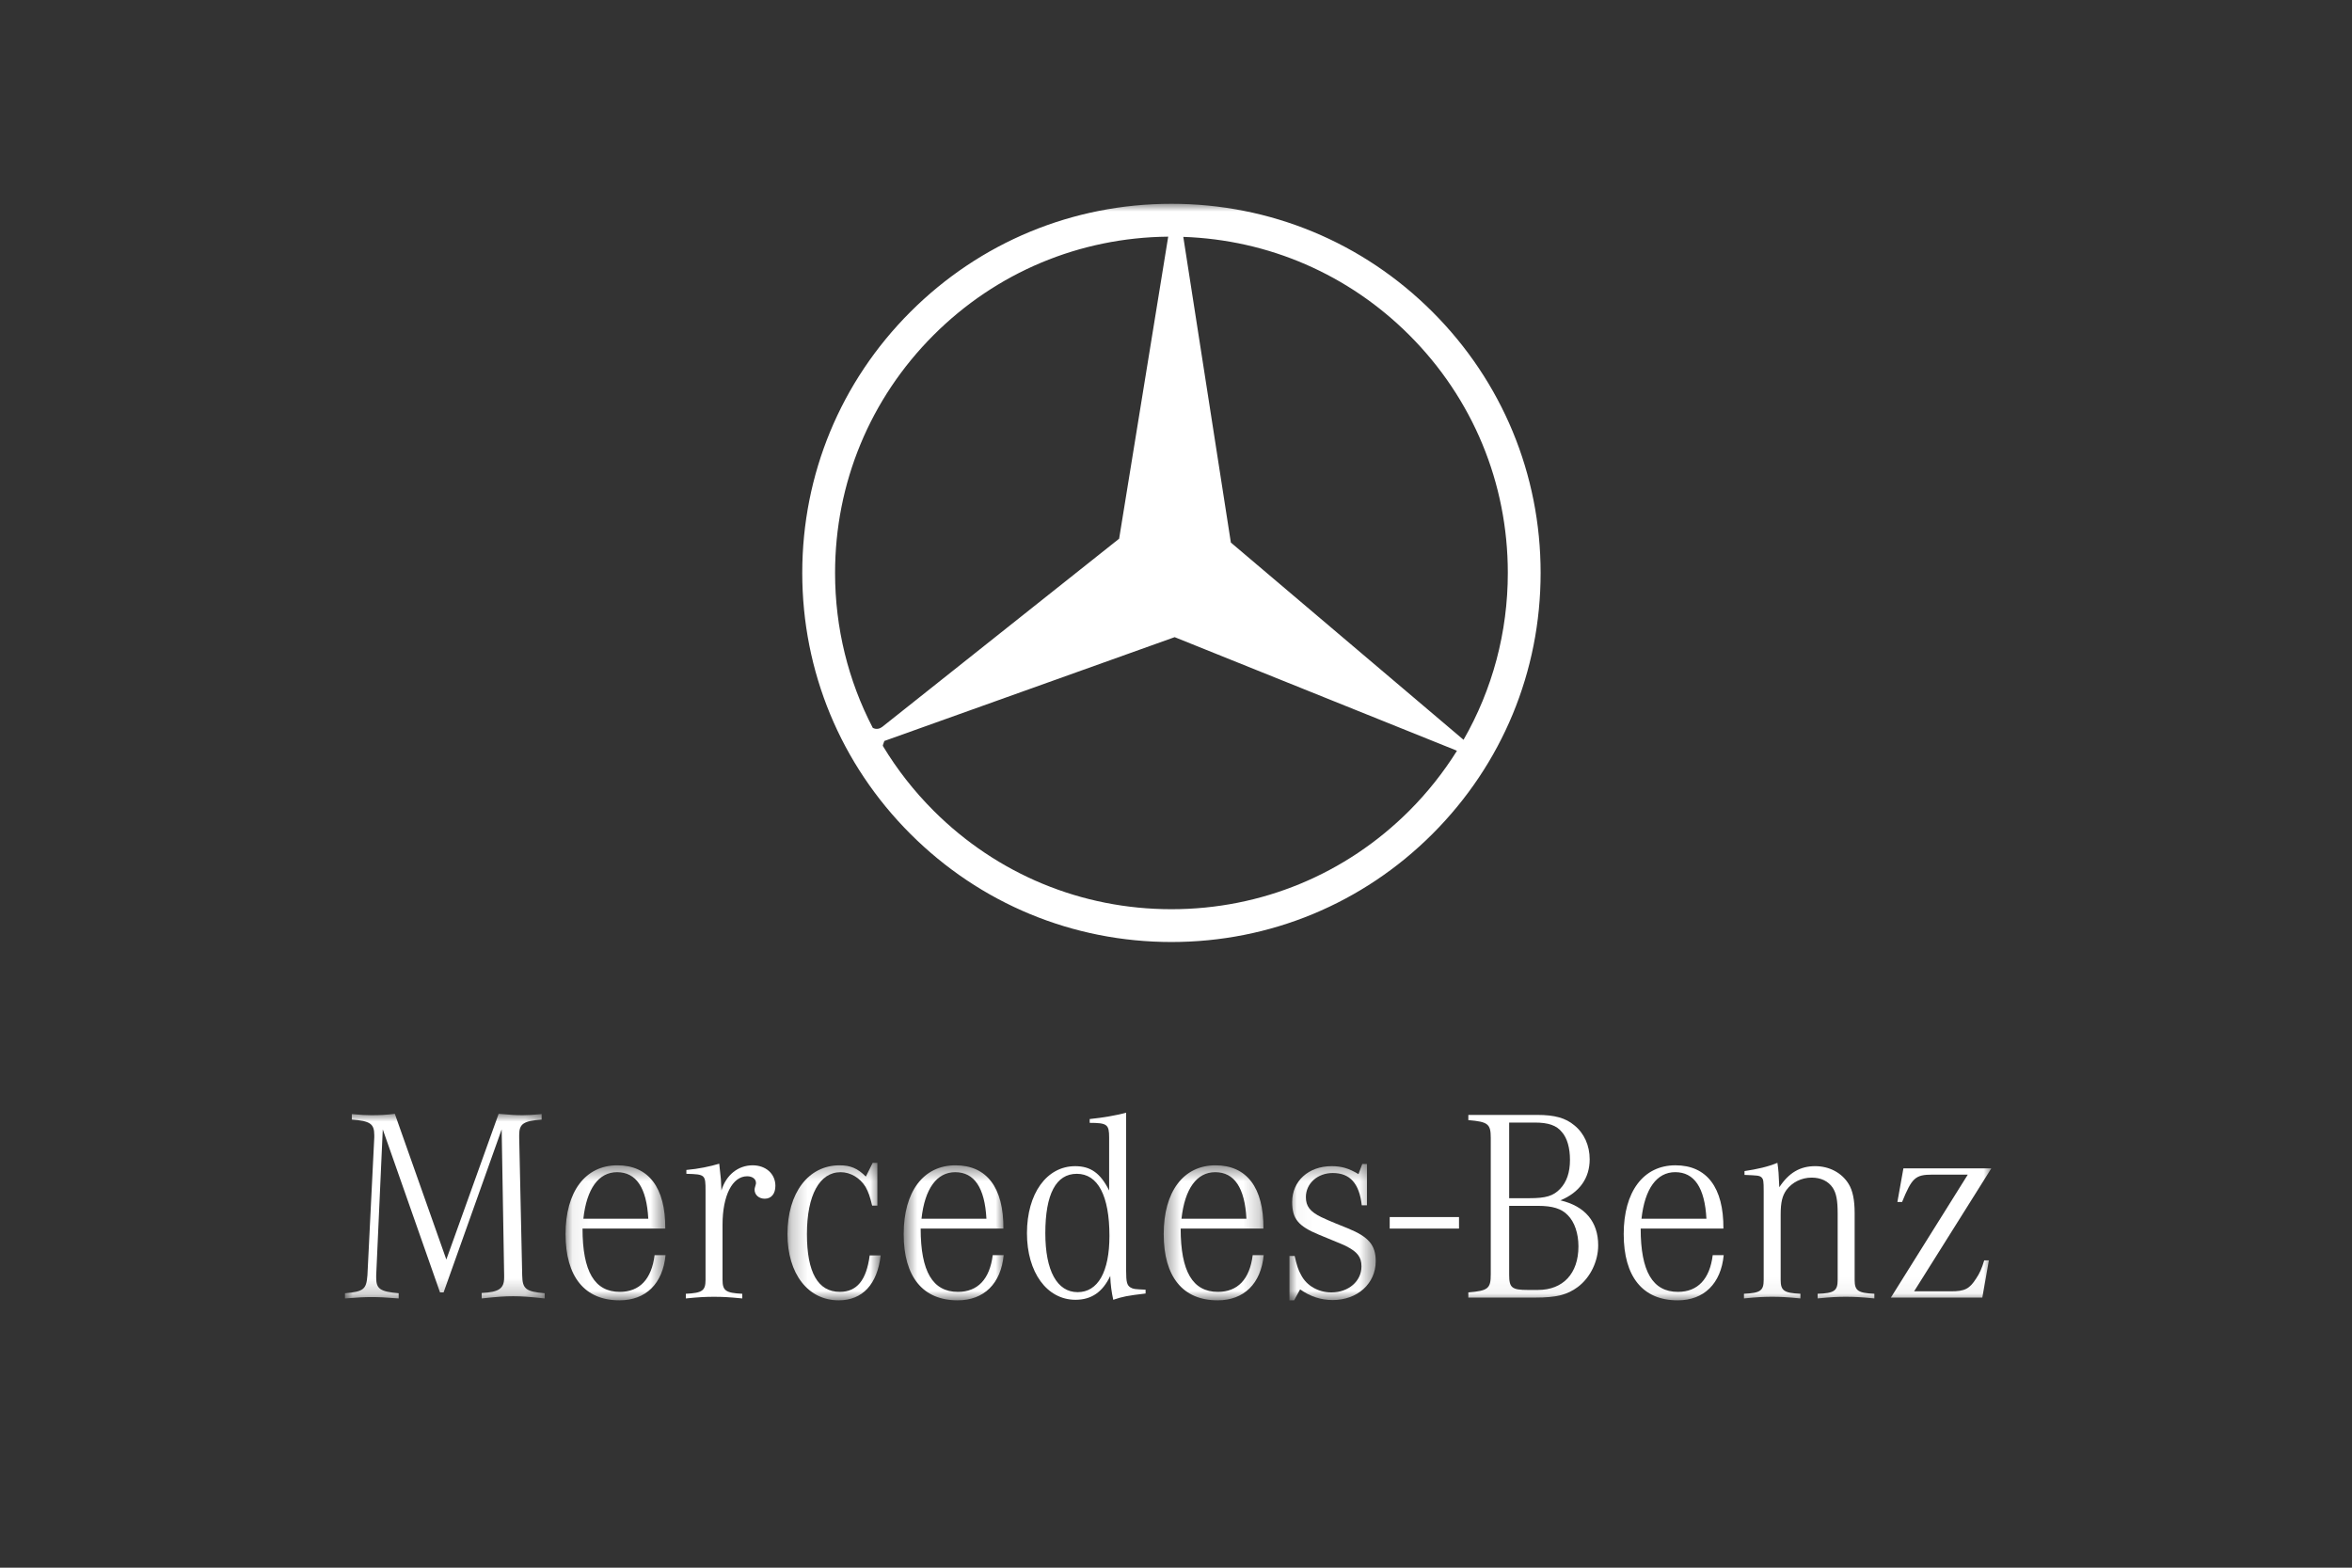 <?xml version="1.0" encoding="UTF-8"?>
<svg width="150px" height="100px" viewBox="0 0 150 100" version="1.1" xmlns="http://www.w3.org/2000/svg" xmlns:xlink="http://www.w3.org/1999/xlink">
    <rect x="0" y="0" width="150" height="100" fill="#333333" stroke="none"/>
    <!-- Generator: Sketch 50.2 (55047) - http://www.bohemiancoding.com/sketch -->
    <title>Mercedes_bentz</title>
    <desc>Created with Sketch.</desc>
    <defs>
        <polygon id="path-1" points="0 0.002 12.738 0.002 12.738 11.779 0 11.779"></polygon>
        <polygon id="path-3" points="0.069 0.487 6.445 0.487 6.445 9.1 0.069 9.1"></polygon>
        <polygon id="path-5" points="0.222 0.329 6.164 0.329 6.164 9.1 0.222 9.1"></polygon>
        <polygon id="path-7" points="0.633 0.487 7.01 0.487 7.01 9.1 0.633 9.1"></polygon>
        <polygon id="path-9" points="0.416 0.487 6.793 0.487 6.793 9.1 0.416 9.1"></polygon>
        <polygon id="path-11" points="0.035 0.399 5.537 0.399 5.537 9.1 0.035 9.1"></polygon>
        <polygon id="path-13" points="0 69.947 105 69.947 105 -0 0 -0"></polygon>
    </defs>
    <g id="Brand-Main" stroke="none" stroke-width="1" fill="none" fill-rule="evenodd">
        <g id="Brand_1920" transform="translate(-775, -21970)">
            <g id="11---Car" transform="translate(271, 21289)">
                <g id="Group-4" transform="translate(269, 331)">
                    <g id="Group-Copy-4" transform="translate(222, 120)">
                        <g id="Group" transform="translate(35, 243)">
                            <g id="Group-3" transform="translate(0, 58.047)">
                                <mask id="mask-2" fill="white">
                                    <use xlink:href="#path-1"></use>
                                </mask>
                                <g id="Clip-2"></g>
                                <path d="M1.992,10.311 L1.992,10.45 C1.992,11.167 2.237,11.342 3.425,11.446 L3.425,11.779 C2.55,11.708 2.149,11.692 1.713,11.692 C1.258,11.692 0.874,11.708 -0,11.779 L-0,11.446 C1.189,11.342 1.364,11.201 1.432,10.311 L1.87,1.505 L1.87,1.365 C1.87,0.631 1.607,0.457 0.437,0.369 L0.437,0.019 C1.031,0.072 1.293,0.089 1.677,0.089 C2.219,0.089 2.62,0.072 3.18,0.002 L6.465,9.296 L9.801,0.002 C10.607,0.072 10.903,0.089 11.34,0.089 C11.671,0.089 11.969,0.072 12.544,0.019 L12.544,0.369 C11.392,0.457 11.112,0.631 11.112,1.349 L11.112,1.505 L11.304,10.311 C11.321,11.167 11.531,11.342 12.738,11.446 L12.738,11.779 C11.741,11.673 11.286,11.638 10.728,11.638 C10.169,11.638 9.714,11.673 8.719,11.779 L8.719,11.429 C9.82,11.377 10.152,11.15 10.152,10.45 L10.152,10.292 L9.994,0.996 L6.29,11.394 L6.063,11.394 L2.412,0.996 L1.992,10.311 Z" id="Fill-1" fill="#FFFFFF" mask="url(#mask-2)"></path>
                            </g>
                            <g id="Group-6" transform="translate(14, 60.847)">
                                <mask id="mask-4" fill="white">
                                    <use xlink:href="#path-3"></use>
                                </mask>
                                <g id="Clip-5"></g>
                                <path d="M5.345,3.894 C5.241,1.92 4.576,0.924 3.353,0.924 C2.183,0.924 1.414,1.973 1.204,3.894 L5.345,3.894 Z M6.445,6.217 C6.271,8.034 5.187,9.1 3.51,9.1 C1.292,9.1 0.069,7.597 0.069,4.872 C0.069,2.165 1.327,0.487 3.371,0.487 C5.361,0.487 6.445,1.902 6.428,4.522 L1.151,4.522 C1.151,7.265 1.921,8.559 3.528,8.559 C4.786,8.559 5.556,7.756 5.747,6.217 L6.445,6.217 Z" id="Fill-4" fill="#FFFFFF" mask="url(#mask-4)"></path>
                            </g>
                            <path d="M21.774,61.63 C22.56,61.56 23.294,61.404 23.869,61.23 L23.975,62.224 L24.009,62.941 C24.307,61.945 25.076,61.333 26.002,61.333 C26.841,61.333 27.451,61.875 27.451,62.643 C27.451,63.15 27.19,63.464 26.771,63.464 C26.403,63.464 26.124,63.22 26.124,62.89 C26.124,62.819 26.124,62.819 26.193,62.574 C26.212,62.541 26.212,62.487 26.212,62.452 C26.212,62.206 25.984,62.032 25.652,62.032 C24.709,62.032 24.08,63.254 24.08,65.125 L24.08,68.637 C24.08,69.335 24.29,69.475 25.338,69.528 L25.338,69.825 C24.464,69.738 24.045,69.72 23.538,69.72 C23.032,69.72 22.612,69.738 21.739,69.825 L21.739,69.528 C22.787,69.475 22.996,69.335 22.996,68.637 L22.996,62.977 C22.996,61.927 22.98,61.909 21.774,61.875 L21.774,61.63 Z" id="Fill-7" fill="#FFFFFF"></path>
                            <g id="Group-11" transform="translate(28, 60.847)">
                                <mask id="mask-6" fill="white">
                                    <use xlink:href="#path-5"></use>
                                </mask>
                                <g id="Clip-10"></g>
                                <path d="M5.954,3.056 L5.622,3.056 C5.482,2.479 5.395,2.216 5.204,1.866 C4.853,1.291 4.242,0.924 3.612,0.924 C2.266,0.924 1.463,2.392 1.463,4.872 C1.463,7.319 2.163,8.558 3.56,8.558 C4.644,8.558 5.255,7.825 5.465,6.234 L6.164,6.234 C5.954,8.068 5.01,9.1 3.49,9.1 C1.534,9.1 0.222,7.406 0.222,4.872 C0.222,2.251 1.551,0.487 3.542,0.487 C4.242,0.487 4.695,0.679 5.22,1.204 L5.657,0.329 L5.954,0.329 L5.954,3.056 Z" id="Fill-9" fill="#FFFFFF" mask="url(#mask-6)"></path>
                            </g>
                            <g id="Group-14" transform="translate(35, 60.847)">
                                <mask id="mask-8" fill="white">
                                    <use xlink:href="#path-7"></use>
                                </mask>
                                <g id="Clip-13"></g>
                                <path d="M5.91,3.894 C5.804,1.92 5.14,0.924 3.918,0.924 C2.747,0.924 1.978,1.973 1.769,3.894 L5.91,3.894 Z M7.01,6.217 C6.836,8.034 5.752,9.1 4.075,9.1 C1.856,9.1 0.633,7.597 0.633,4.872 C0.633,2.165 1.891,0.487 3.935,0.487 C5.926,0.487 7.01,1.902 6.993,4.522 L1.716,4.522 C1.716,7.265 2.485,8.559 4.092,8.559 C5.35,8.559 6.119,7.756 6.312,6.217 L7.01,6.217 Z" id="Fill-12" fill="#FFFFFF" mask="url(#mask-8)"></path>
                            </g>
                            <path d="M44.666,65.667 C44.666,68.061 45.417,69.424 46.727,69.424 C48.02,69.424 48.755,68.131 48.755,65.84 C48.755,63.273 48.02,61.875 46.675,61.875 C45.348,61.875 44.666,63.168 44.666,65.667 Z M51.06,69.511 C49.891,69.65 49.611,69.704 48.999,69.911 C48.894,69.44 48.824,68.95 48.806,68.391 C48.318,69.424 47.601,69.911 46.588,69.911 C44.771,69.911 43.495,68.165 43.495,65.667 C43.495,63.133 44.753,61.388 46.571,61.388 C47.549,61.388 48.178,61.824 48.736,62.941 L48.736,59.568 C48.736,58.73 48.615,58.625 47.496,58.625 L47.496,58.382 C48.353,58.294 49.156,58.154 49.82,57.979 L49.82,68.061 C49.82,68.777 49.872,68.986 50.1,69.126 C50.292,69.232 50.344,69.232 51.06,69.267 L51.06,69.511 Z" id="Fill-15" fill="#FFFFFF"></path>
                            <g id="Group-19" transform="translate(51.8, 60.847)">
                                <mask id="mask-10" fill="white">
                                    <use xlink:href="#path-9"></use>
                                </mask>
                                <g id="Clip-18"></g>
                                <path d="M5.691,3.894 C5.588,1.92 4.922,0.924 3.701,0.924 C2.529,0.924 1.76,1.973 1.55,3.894 L5.691,3.894 Z M6.793,6.217 C6.617,8.034 5.534,9.1 3.857,9.1 C1.638,9.1 0.416,7.597 0.416,4.872 C0.416,2.165 1.673,0.487 3.717,0.487 C5.71,0.487 6.793,1.902 6.776,4.522 L1.498,4.522 C1.498,7.265 2.266,8.559 3.874,8.559 C5.133,8.559 5.9,7.756 6.092,6.217 L6.793,6.217 Z" id="Fill-17" fill="#FFFFFF" mask="url(#mask-10)"></path>
                            </g>
                            <g id="Group-22" transform="translate(60.2, 60.847)">
                                <mask id="mask-12" fill="white">
                                    <use xlink:href="#path-11"></use>
                                </mask>
                                <g id="Clip-21"></g>
                                <path d="M0.035,6.269 L0.366,6.269 C0.506,6.864 0.593,7.162 0.785,7.492 C1.135,8.175 1.887,8.593 2.708,8.593 C3.808,8.593 4.629,7.877 4.629,6.934 C4.629,6.34 4.367,6.006 3.649,5.641 C3.476,5.554 3.476,5.554 1.904,4.907 C0.593,4.365 0.209,3.894 0.209,2.827 C0.209,1.483 1.257,0.54 2.725,0.54 C3.354,0.54 3.826,0.679 4.437,1.047 L4.681,0.399 L4.978,0.399 L4.978,3.037 L4.648,3.037 C4.489,1.64 3.896,0.977 2.795,0.977 C1.833,0.977 1.083,1.64 1.083,2.515 C1.083,3.091 1.346,3.44 2.06,3.788 C2.324,3.911 2.445,3.98 3.756,4.505 C5.084,5.047 5.537,5.571 5.537,6.602 C5.537,8.034 4.367,9.082 2.795,9.082 C2.044,9.082 1.362,8.856 0.716,8.401 L0.331,9.1 L0.035,9.1 L0.035,6.269 Z" id="Fill-20" fill="#FFFFFF" mask="url(#mask-12)"></path>
                            </g>
                            <mask id="mask-14" fill="white">
                                <use xlink:href="#path-13"></use>
                            </mask>
                            <g id="Clip-24"></g>
                            <polygon id="Fill-23" fill="#FFFFFF" mask="url(#mask-14)" points="66.629 65.369 71.049 65.369 71.049 64.634 66.629 64.634"></polygon>
                            <path d="M74.248,68.322 C74.248,69.143 74.421,69.283 75.433,69.283 L76.082,69.283 C77.687,69.283 78.666,68.234 78.666,66.506 C78.666,65.683 78.422,64.95 77.986,64.514 C77.585,64.094 77.006,63.919 76.082,63.919 L74.248,63.919 L74.248,68.322 Z M75.538,63.431 C76.588,63.431 77.06,63.29 77.496,62.836 C77.916,62.4 78.126,61.788 78.126,60.984 C78.126,60.232 77.951,59.603 77.617,59.22 C77.269,58.783 76.746,58.606 75.871,58.606 L74.248,58.606 L74.248,63.431 L75.538,63.431 Z M76.047,58.119 C77.146,58.119 77.846,58.312 78.405,58.783 C79.034,59.29 79.383,60.074 79.383,60.949 C79.383,62.153 78.735,63.063 77.515,63.569 C79.087,63.937 79.925,64.934 79.925,66.437 C79.925,67.467 79.419,68.497 78.63,69.092 C77.951,69.598 77.253,69.771 75.923,69.771 L71.644,69.771 L71.644,69.44 C72.902,69.335 73.074,69.197 73.074,68.287 L73.074,59.587 C73.074,58.695 72.902,58.556 71.644,58.45 L71.644,58.119 L76.047,58.119 Z" id="Fill-25" fill="#FFFFFF" mask="url(#mask-14)"></path>
                            <path d="M86.828,64.741 C86.724,62.767 86.06,61.77 84.836,61.77 C83.667,61.77 82.897,62.82 82.687,64.741 L86.828,64.741 Z M87.93,67.064 C87.755,68.88 86.672,69.947 84.994,69.947 C82.773,69.947 81.553,68.444 81.553,65.718 C81.553,63.011 82.809,61.333 84.854,61.333 C86.847,61.333 87.93,62.748 87.911,65.368 L82.635,65.368 C82.635,68.112 83.403,69.405 85.012,69.405 C86.268,69.405 87.038,68.602 87.23,67.064 L87.93,67.064 Z" id="Fill-26" fill="#FFFFFF" mask="url(#mask-14)"></path>
                            <path d="M89.257,61.701 C90.079,61.579 90.759,61.422 91.355,61.176 C91.422,61.63 91.441,61.859 91.476,62.732 C92.088,61.805 92.804,61.387 93.765,61.387 C94.657,61.387 95.459,61.805 95.897,62.521 C96.159,62.941 96.281,63.553 96.281,64.374 L96.281,68.637 C96.281,69.335 96.49,69.475 97.538,69.528 L97.538,69.825 C96.665,69.738 96.246,69.72 95.72,69.72 C95.198,69.72 94.796,69.738 93.921,69.825 L93.921,69.528 C94.988,69.493 95.198,69.335 95.198,68.637 L95.198,64.409 C95.198,63.553 95.109,63.116 94.885,62.766 C94.603,62.346 94.132,62.118 93.536,62.118 C92.892,62.118 92.297,62.416 91.931,62.906 C91.668,63.273 91.563,63.691 91.563,64.479 L91.563,68.637 C91.563,69.335 91.775,69.475 92.822,69.528 L92.822,69.825 C91.947,69.738 91.528,69.72 91.021,69.72 C90.515,69.72 90.095,69.738 89.222,69.825 L89.222,69.528 C90.272,69.475 90.48,69.335 90.48,68.637 L90.48,62.976 C90.48,62.33 90.461,62.223 90.34,62.101 C90.202,61.98 90.079,61.98 89.257,61.945 L89.257,61.701 Z" id="Fill-27" fill="#FFFFFF" mask="url(#mask-14)"></path>
                            <path d="M103.497,61.927 L101.243,61.927 C100.144,61.927 99.934,62.137 99.305,63.674 L99.007,63.674 L99.391,61.526 L104.999,61.526 L100.074,69.37 L102.431,69.37 C103.306,69.37 103.604,69.213 104.021,68.567 C104.248,68.234 104.388,67.92 104.546,67.396 L104.843,67.396 L104.423,69.772 L98.59,69.772 L103.497,61.927 Z" id="Fill-28" fill="#FFFFFF" mask="url(#mask-14)"></path>
                            <path d="M67.88,38.713 C63.828,42.765 58.442,44.997 52.712,44.997 C46.981,44.998 41.594,42.766 37.541,38.715 C36.287,37.46 35.208,36.078 34.315,34.597 C34.311,34.578 34.306,34.559 34.303,34.541 L34.4,34.265 L52.915,27.643 L70.826,34.85 C70.854,34.863 70.885,34.878 70.917,34.894 C70.06,36.261 69.048,37.544 67.88,38.713 M37.539,8.375 C41.543,4.371 46.851,2.15 52.503,2.096 L49.373,21.363 L34.268,33.364 C34.122,33.478 33.898,33.553 33.663,33.43 C32.093,30.414 31.257,27.045 31.257,23.546 C31.257,17.815 33.488,12.428 37.539,8.375 M74.162,23.543 C74.162,27.34 73.178,30.983 71.338,34.19 L56.499,21.608 L53.465,2.11 C58.911,2.298 64.005,4.502 67.879,8.375 C71.93,12.426 74.162,17.813 74.162,23.543 M69.358,6.895 C64.911,2.448 58.998,-0.001 52.708,-0 C46.42,-0 40.507,2.449 36.06,6.896 C31.613,11.343 29.164,17.257 29.164,23.546 C29.164,29.834 31.614,35.747 36.062,40.194 C40.509,44.642 46.423,47.09 52.712,47.089 C59,47.089 64.912,44.639 69.359,40.192 C73.806,35.745 76.255,29.832 76.254,23.543 C76.254,17.254 73.805,11.342 69.358,6.895" id="Fill-29" fill="#FFFFFF" mask="url(#mask-14)"></path>
                        </g>
                    </g>
                </g>
            </g>
        </g>
    </g>
</svg>